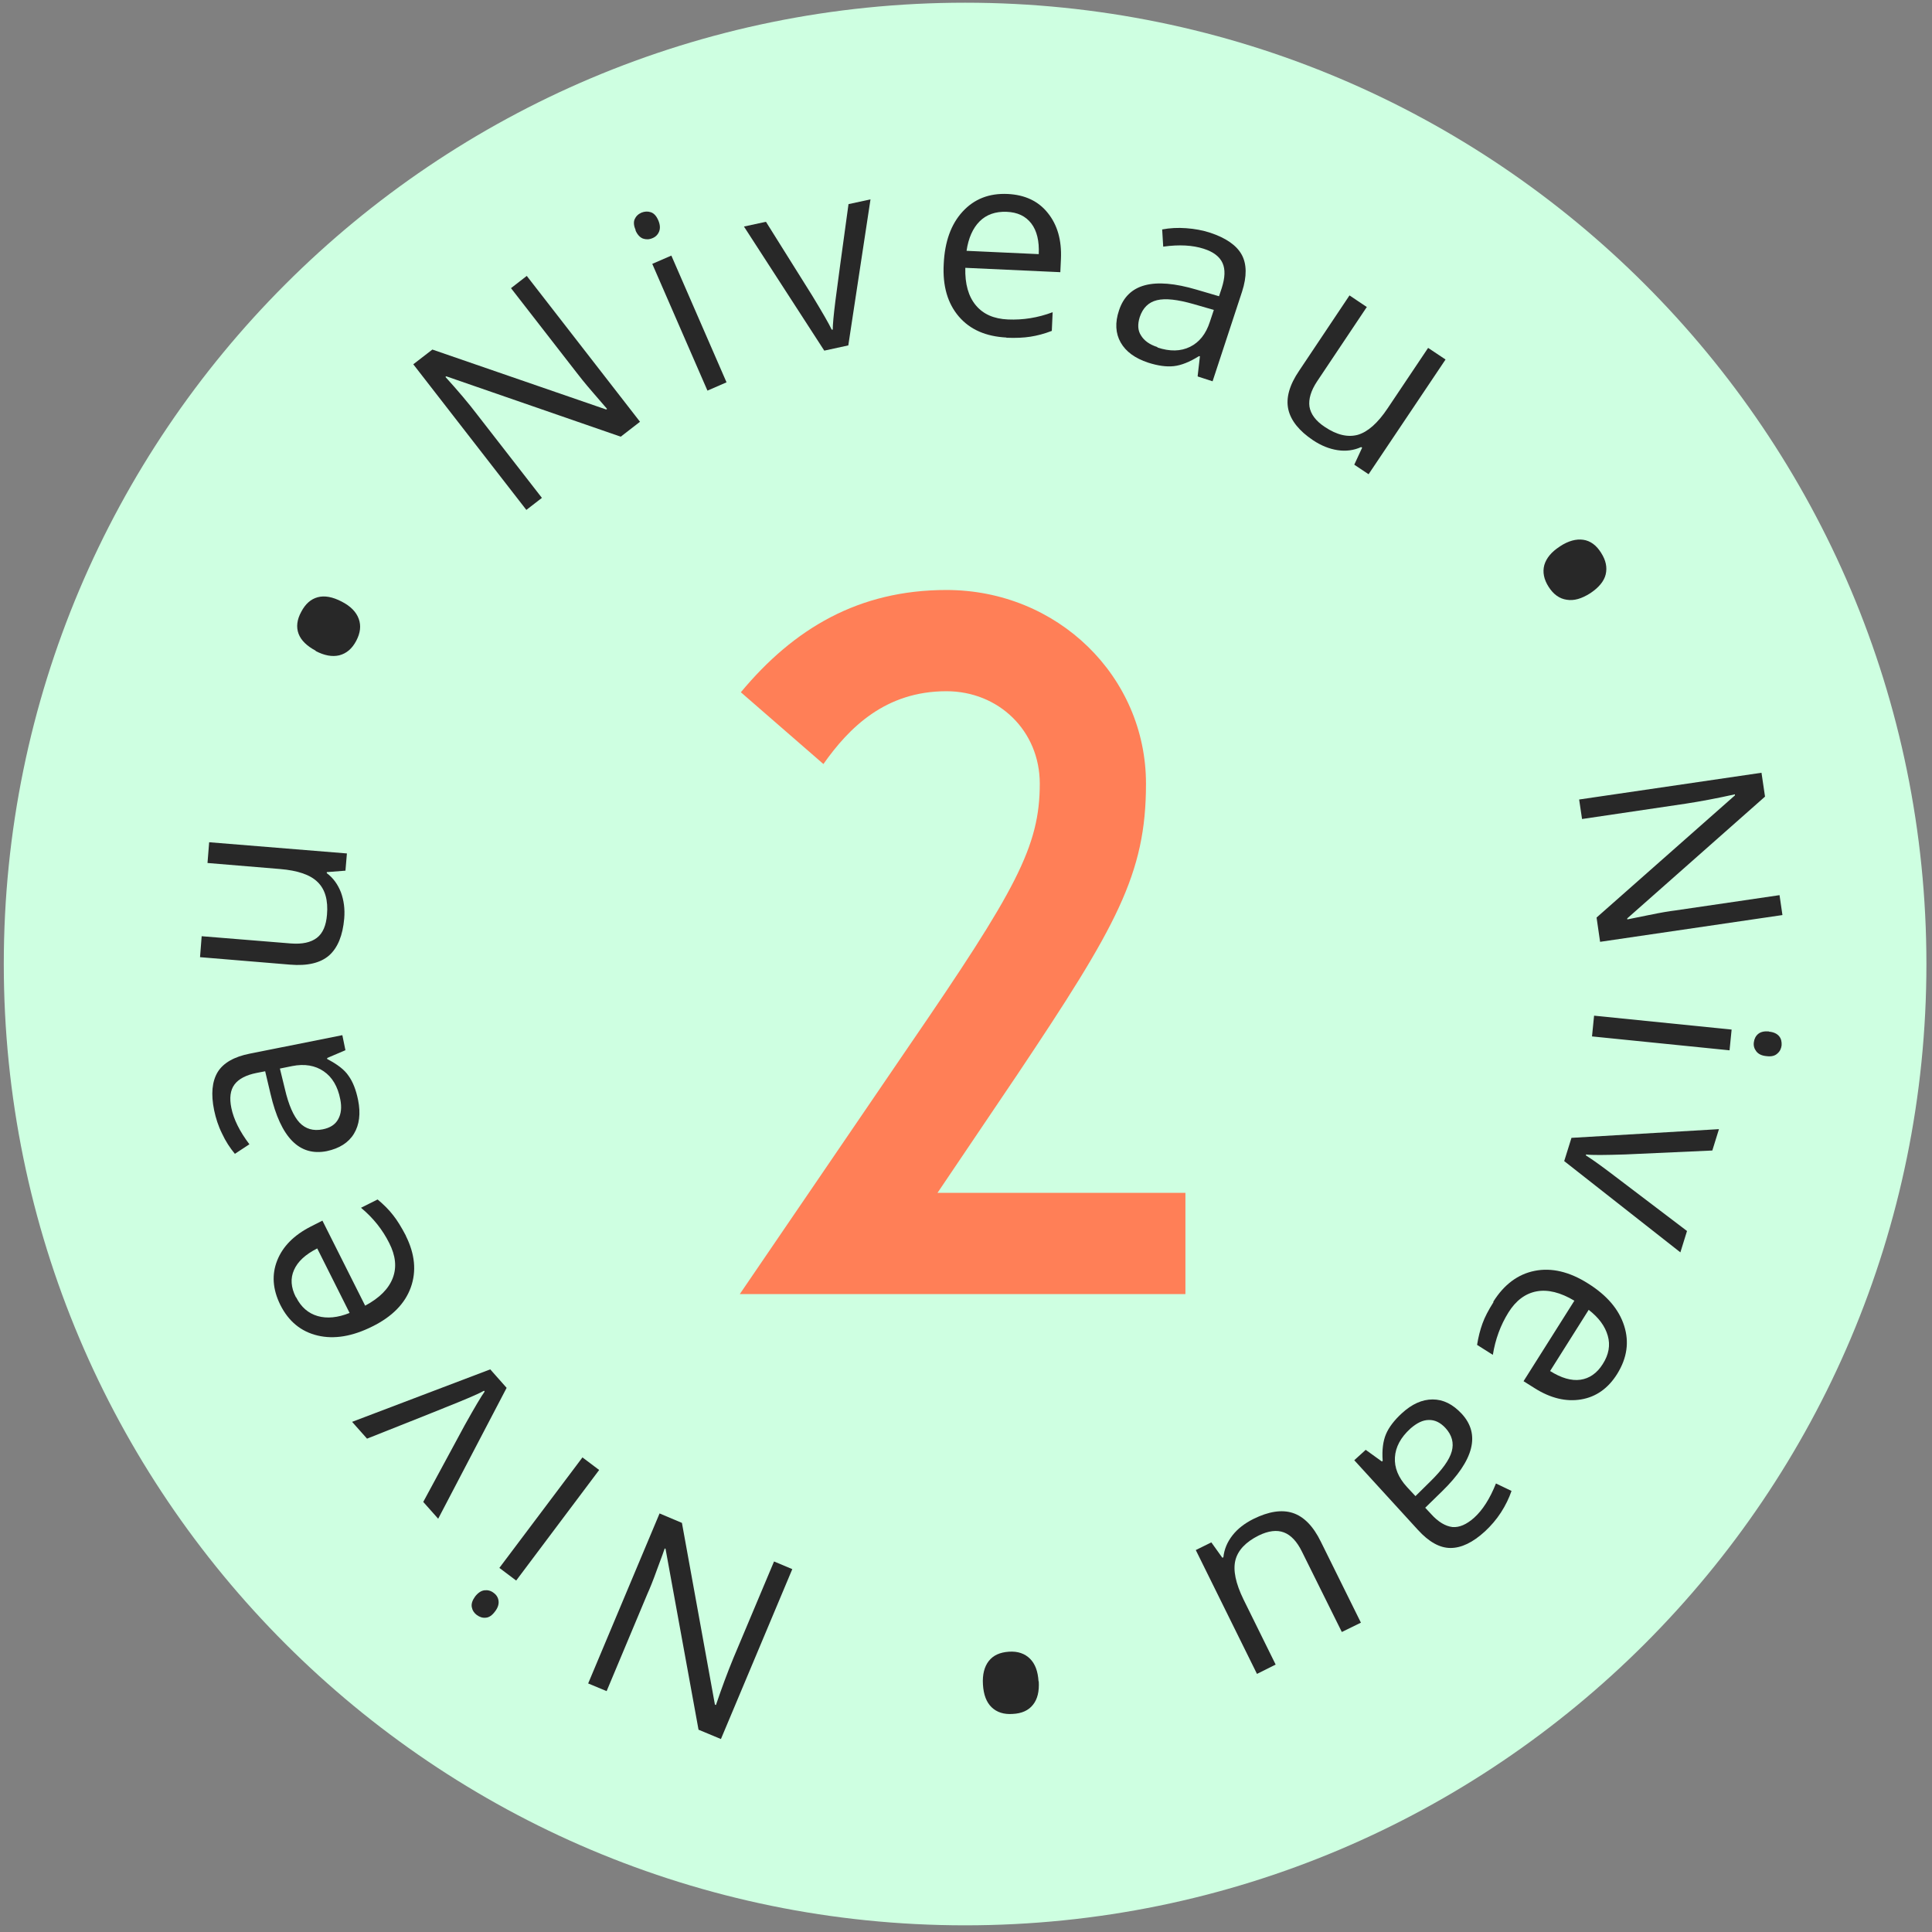 <?xml version="1.0" encoding="UTF-8"?>
<svg xmlns="http://www.w3.org/2000/svg" width="251" height="251" viewBox="0 0 251 251" fill="none">
  <rect x="0" y="0" width="251" height="251" fill="#808080" stroke="none"/>
  <path d="M125.383 250.133C194.359 250.133 250.274 194.217 250.274 125.242C250.274 56.267 194.359 0.351 125.383 0.351C56.408 0.351 0.492 56.267 0.492 125.242C0.492 194.217 56.408 250.133 125.383 250.133Z" fill="#CEFFE1"></path>
  <path d="M85.657 196.609L88.594 197.848L92.88 221.457L93.014 221.511C93.769 219.274 94.524 217.253 95.278 215.42L100.561 202.861L102.932 203.858L93.661 225.931L90.751 224.718L86.465 201.217L86.358 201.163C86.277 201.433 85.953 202.322 85.387 203.831C84.848 205.341 84.417 206.392 84.121 207.039L78.811 219.706L76.413 218.708L85.684 196.635L85.657 196.609Z" fill="#282828"></path>
  <path d="M64.311 209.357C63.934 209.869 63.53 210.138 63.126 210.165C62.694 210.219 62.317 210.084 61.94 209.815C61.589 209.545 61.374 209.222 61.293 208.791C61.212 208.359 61.374 207.901 61.724 207.416C62.102 206.931 62.506 206.661 62.937 206.607C63.368 206.554 63.772 206.661 64.123 206.931C64.5 207.2 64.716 207.551 64.77 207.982C64.823 208.413 64.689 208.871 64.311 209.357ZM75.658 189.332L77.841 190.976L67.06 205.341L64.877 203.697L75.658 189.359V189.332Z" fill="#282828"></path>
  <path d="M65.821 180.303L56.927 197.309L54.987 195.126L60.377 185.154C61.671 182.836 62.533 181.381 62.964 180.788L62.883 180.68C62.371 180.977 61.212 181.489 59.434 182.216C57.655 182.944 53.747 184.507 47.683 186.906L45.743 184.723L63.692 177.904L65.794 180.276L65.821 180.303Z" fill="#282828"></path>
  <path d="M52.722 160.548C53.908 162.92 54.124 165.157 53.369 167.259C52.614 169.361 50.944 171.059 48.383 172.326C45.796 173.619 43.424 174.023 41.268 173.511C39.112 172.999 37.495 171.679 36.417 169.523C35.42 167.501 35.285 165.588 36.013 163.755C36.74 161.922 38.196 160.467 40.352 159.362L41.888 158.581L47.44 169.63C49.3 168.633 50.485 167.447 51.024 166.046C51.563 164.645 51.402 163.135 50.566 161.491C49.704 159.766 48.491 158.23 46.901 156.91L49.057 155.832C49.865 156.505 50.539 157.179 51.078 157.88C51.617 158.554 52.156 159.443 52.722 160.521V160.548ZM38.465 168.525C39.112 169.819 40.055 170.628 41.268 170.978C42.481 171.328 43.882 171.194 45.419 170.574L41.214 162.192C39.678 162.974 38.681 163.89 38.196 164.995C37.711 166.073 37.791 167.259 38.438 168.525H38.465Z" fill="#282828"></path>
  <path d="M44.907 136.427L42.508 137.451V137.586C43.802 138.259 44.745 138.96 45.284 139.769C45.85 140.55 46.255 141.601 46.524 142.922C46.874 144.674 46.686 146.129 45.985 147.288C45.284 148.447 44.098 149.201 42.454 149.552C38.897 150.253 36.471 147.8 35.151 142.14L34.45 139.176L33.345 139.391C31.971 139.661 31 140.173 30.461 140.901C29.922 141.628 29.787 142.652 30.057 143.946C30.353 145.401 31.135 146.991 32.402 148.662L30.515 149.902C29.868 149.121 29.302 148.258 28.844 147.261C28.359 146.291 28.036 145.267 27.82 144.242C27.389 142.14 27.55 140.496 28.278 139.283C29.006 138.098 30.407 137.289 32.456 136.885L44.476 134.486L44.88 136.454L44.907 136.427ZM44.206 142.814C43.883 141.143 43.155 139.93 42.05 139.176C40.945 138.421 39.571 138.178 37.954 138.502L36.364 138.825L37.01 141.467C37.495 143.569 38.142 145.024 38.924 145.86C39.705 146.668 40.703 146.965 41.915 146.722C42.886 146.533 43.559 146.102 43.937 145.401C44.314 144.728 44.422 143.865 44.206 142.814Z" fill="#282828"></path>
  <path d="M26.203 121.631L37.819 122.574C39.275 122.682 40.38 122.439 41.161 121.847C41.943 121.254 42.374 120.229 42.482 118.828C42.644 116.968 42.239 115.54 41.269 114.597C40.326 113.653 38.682 113.087 36.364 112.899L26.958 112.117L27.174 109.422L45.069 110.877L44.88 113.114L42.455 113.303V113.438C43.29 114.058 43.883 114.893 44.288 115.917C44.665 116.941 44.827 118.073 44.719 119.34C44.53 121.523 43.883 123.113 42.778 124.11C41.646 125.108 39.948 125.512 37.684 125.323L25.988 124.353L26.203 121.604V121.631Z" fill="#282828"></path>
  <path d="M41.026 84.546C39.867 83.926 39.113 83.199 38.789 82.336C38.466 81.474 38.574 80.504 39.14 79.479C39.679 78.455 40.38 77.835 41.269 77.593C42.158 77.35 43.209 77.539 44.395 78.159C45.554 78.752 46.282 79.506 46.605 80.396C46.929 81.285 46.821 82.228 46.282 83.252C45.743 84.277 45.015 84.897 44.072 85.139C43.156 85.355 42.131 85.166 40.999 84.573L41.026 84.546Z" fill="#282828"></path>
  <path d="M83.151 54.792L80.644 56.733L57.979 48.89L57.871 48.971C59.461 50.723 60.862 52.367 62.048 53.93L70.403 64.683L68.382 66.246L53.693 47.327L56.173 45.413L78.758 53.202L78.866 53.121C78.677 52.906 78.057 52.178 77.006 50.965C75.955 49.752 75.254 48.863 74.823 48.297L66.387 37.436L68.436 35.846L83.124 54.765L83.151 54.792Z" fill="#282828"></path>
  <path d="M82.585 29.916C82.342 29.35 82.288 28.865 82.45 28.488C82.612 28.11 82.908 27.814 83.339 27.625C83.743 27.464 84.148 27.437 84.552 27.572C84.956 27.706 85.28 28.057 85.522 28.623C85.765 29.189 85.792 29.674 85.63 30.078C85.468 30.482 85.172 30.779 84.768 30.94C84.336 31.129 83.932 31.129 83.528 30.994C83.124 30.833 82.8 30.482 82.558 29.916H82.585ZM94.389 49.671L91.91 50.749L84.741 34.282L87.22 33.204L94.389 49.671Z" fill="#282828"></path>
  <path d="M107.083 45.548L96.653 29.432L99.51 28.812L105.52 38.406C106.894 40.67 107.73 42.126 108.053 42.826H108.188C108.188 42.206 108.296 40.967 108.538 39.053C108.781 37.14 109.347 32.962 110.236 26.521L113.093 25.901L110.209 44.874L107.11 45.548H107.083Z" fill="#282828"></path>
  <path d="M130.746 43.85C128.105 43.715 126.03 42.826 124.574 41.128C123.119 39.43 122.445 37.166 122.607 34.282C122.742 31.399 123.55 29.135 125.06 27.491C126.569 25.847 128.509 25.092 130.908 25.2C133.145 25.308 134.897 26.116 136.136 27.68C137.376 29.216 137.942 31.21 137.834 33.636L137.754 35.361L125.41 34.795C125.356 36.897 125.814 38.514 126.784 39.673C127.755 40.832 129.129 41.425 130.962 41.505C132.902 41.586 134.816 41.29 136.756 40.562L136.649 42.988C135.678 43.365 134.735 43.608 133.873 43.742C133.01 43.877 131.959 43.931 130.746 43.877V43.85ZM130.773 27.518C129.345 27.464 128.159 27.868 127.27 28.758C126.38 29.647 125.814 30.941 125.572 32.585L134.951 33.016C135.031 31.318 134.708 29.97 133.98 29.027C133.253 28.084 132.202 27.572 130.773 27.518Z" fill="#282828"></path>
  <path d="M155.595 48.863L155.892 46.276H155.757C154.544 47.03 153.466 47.462 152.496 47.569C151.525 47.677 150.42 47.515 149.154 47.111C147.456 46.545 146.27 45.683 145.596 44.497C144.922 43.311 144.842 41.91 145.381 40.319C146.513 36.87 149.855 35.98 155.433 37.624L158.371 38.487L158.721 37.436C159.153 36.088 159.206 35.01 158.829 34.175C158.452 33.339 157.643 32.719 156.377 32.315C154.948 31.857 153.196 31.749 151.121 32.045L150.986 29.809C151.984 29.62 153.008 29.566 154.113 29.647C155.218 29.728 156.242 29.916 157.239 30.24C159.26 30.914 160.635 31.857 161.309 33.07C161.982 34.282 162.009 35.9 161.363 37.894L157.536 49.537L155.622 48.917L155.595 48.863ZM150.367 45.144C151.984 45.683 153.385 45.656 154.598 45.063C155.811 44.47 156.673 43.392 157.185 41.802L157.697 40.266L155.083 39.511C153.008 38.918 151.418 38.729 150.313 38.999C149.208 39.268 148.48 39.996 148.076 41.182C147.779 42.125 147.806 42.934 148.237 43.581C148.642 44.254 149.342 44.766 150.367 45.09V45.144Z" fill="#282828"></path>
  <path d="M177.587 39.862L171.119 49.537C170.31 50.75 169.987 51.855 170.121 52.825C170.283 53.795 170.93 54.685 172.116 55.466C173.679 56.517 175.107 56.841 176.401 56.49C177.695 56.113 178.988 54.981 180.282 53.041L185.537 45.198L187.801 46.707L177.802 61.611L175.943 60.371L176.967 58.161L176.832 58.081C175.889 58.512 174.865 58.646 173.787 58.485C172.709 58.323 171.631 57.892 170.58 57.191C168.774 55.978 167.696 54.631 167.372 53.175C167.049 51.72 167.507 50.022 168.801 48.136L175.323 38.379L177.614 39.916L177.587 39.862Z" fill="#282828"></path>
  <path d="M202.651 70.99C203.756 70.262 204.78 69.993 205.696 70.127C206.613 70.262 207.394 70.828 208.014 71.825C208.634 72.796 208.823 73.712 208.607 74.628C208.392 75.518 207.691 76.353 206.586 77.081C205.481 77.781 204.484 78.078 203.54 77.916C202.597 77.781 201.815 77.216 201.196 76.245C200.576 75.275 200.387 74.332 200.63 73.415C200.899 72.499 201.573 71.691 202.624 71.017L202.651 70.99Z" fill="#282828"></path>
  <path d="M207.88 122.359L207.422 119.205L225.398 103.331V103.196C223.08 103.709 220.951 104.113 219.011 104.409L205.535 106.404L205.158 103.87L228.848 100.394L229.306 103.493L211.41 119.313V119.448C211.707 119.394 212.65 119.205 214.213 118.882C215.776 118.559 216.908 118.37 217.609 118.289L231.192 116.295L231.57 118.882L207.88 122.359Z" fill="#282828"></path>
  <path d="M206.829 134.648L207.099 131.953L224.967 133.759L224.698 136.454L206.829 134.648ZM229.818 134.028C230.438 134.082 230.869 134.298 231.139 134.621C231.408 134.945 231.489 135.349 231.462 135.807C231.408 136.238 231.247 136.589 230.896 136.885C230.573 137.182 230.115 137.289 229.495 137.209C228.875 137.155 228.444 136.939 228.174 136.589C227.905 136.238 227.797 135.861 227.851 135.43C227.905 134.972 228.093 134.594 228.417 134.325C228.74 134.055 229.225 133.947 229.818 134.001V134.028Z" fill="#282828"></path>
  <path d="M204.161 147.827L223.323 146.695L222.46 149.471L211.141 149.983C208.5 150.064 206.802 150.091 206.047 149.983V150.118C206.532 150.414 207.556 151.115 209.093 152.274C210.629 153.433 213.998 155.993 219.172 159.928L218.31 162.704L203.217 150.846L204.161 147.827Z" fill="#282828"></path>
  <path d="M194.001 169.118C195.402 166.882 197.208 165.534 199.391 165.103C201.574 164.672 203.892 165.211 206.317 166.747C208.77 168.283 210.333 170.116 211.007 172.245C211.68 174.347 211.384 176.422 210.117 178.47C208.931 180.384 207.341 181.489 205.401 181.812C203.46 182.136 201.439 181.651 199.391 180.357L197.935 179.441L204.538 168.984C202.733 167.906 201.089 167.501 199.633 167.771C198.178 168.04 196.938 168.957 195.968 170.52C194.944 172.164 194.27 173.997 193.947 176.018L191.898 174.724C192.06 173.7 192.303 172.757 192.599 171.948C192.896 171.113 193.381 170.197 194.028 169.172L194.001 169.118ZM208.231 177.204C209.012 175.991 209.228 174.751 208.878 173.538C208.527 172.299 207.719 171.194 206.398 170.17L201.385 178.12C202.841 179.036 204.161 179.414 205.32 179.252C206.479 179.09 207.476 178.417 208.231 177.204Z" fill="#282828"></path>
  <path d="M177.398 188.335L179.527 189.871L179.635 189.79C179.527 188.362 179.689 187.203 180.066 186.313C180.444 185.424 181.144 184.508 182.115 183.618C183.435 182.405 184.756 181.812 186.13 181.812C187.505 181.812 188.745 182.432 189.903 183.672C192.356 186.34 191.494 189.709 187.343 193.752L185.16 195.881L185.915 196.689C186.858 197.741 187.801 198.28 188.691 198.387C189.58 198.468 190.523 198.064 191.521 197.175C192.626 196.177 193.569 194.695 194.35 192.728L196.372 193.698C196.048 194.641 195.59 195.584 194.997 196.501C194.404 197.417 193.704 198.226 192.922 198.953C191.332 200.409 189.85 201.109 188.448 201.109C187.047 201.109 185.645 200.328 184.217 198.765L175.943 189.709L177.425 188.362L177.398 188.335ZM183.22 185.613C181.98 186.745 181.306 187.984 181.225 189.332C181.144 190.679 181.656 191.946 182.788 193.186L183.893 194.372L185.834 192.458C187.37 190.949 188.313 189.655 188.61 188.55C188.906 187.472 188.637 186.448 187.801 185.532C187.128 184.804 186.4 184.454 185.618 184.481C184.837 184.481 184.055 184.885 183.247 185.586L183.22 185.613Z" fill="#282828"></path>
  <path d="M174.326 212.024L169.151 201.594C168.505 200.274 167.723 199.438 166.807 199.088C165.89 198.738 164.785 198.872 163.519 199.492C161.848 200.328 160.824 201.406 160.5 202.699C160.177 203.993 160.527 205.691 161.551 207.793L165.729 216.256L163.303 217.469L155.353 201.379L157.374 200.382L158.802 202.376L158.937 202.322C159.045 201.271 159.449 200.328 160.123 199.465C160.797 198.603 161.713 197.902 162.845 197.336C164.812 196.366 166.51 196.096 167.939 196.555C169.367 197.013 170.607 198.253 171.604 200.301L176.806 210.812L174.326 212.024Z" fill="#282828"></path>
  <path d="M134.951 218.412C135.032 219.733 134.789 220.757 134.196 221.484C133.63 222.212 132.741 222.616 131.555 222.67C130.423 222.751 129.507 222.455 128.833 221.808C128.159 221.161 127.782 220.191 127.701 218.843C127.62 217.55 127.89 216.525 128.456 215.798C129.049 215.043 129.911 214.666 131.07 214.585C132.229 214.504 133.145 214.828 133.819 215.501C134.493 216.175 134.843 217.145 134.924 218.439L134.951 218.412Z" fill="#282828"></path>
  <path d="M135.085 101.822C135.085 94.922 129.722 89.802 122.957 89.802C115.034 89.802 110.317 94.518 106.976 99.261L96.249 89.936C103.148 81.635 111.584 76.65 122.957 76.65C137.403 76.65 148.884 87.888 148.884 101.822C148.884 113.572 145.057 120.337 132.148 139.634L121.799 154.969H154.005V168.121H96.114L118.079 135.915C132.013 115.594 135.085 109.988 135.085 101.795V101.822Z" fill="#FF7F57"></path>
</svg>
